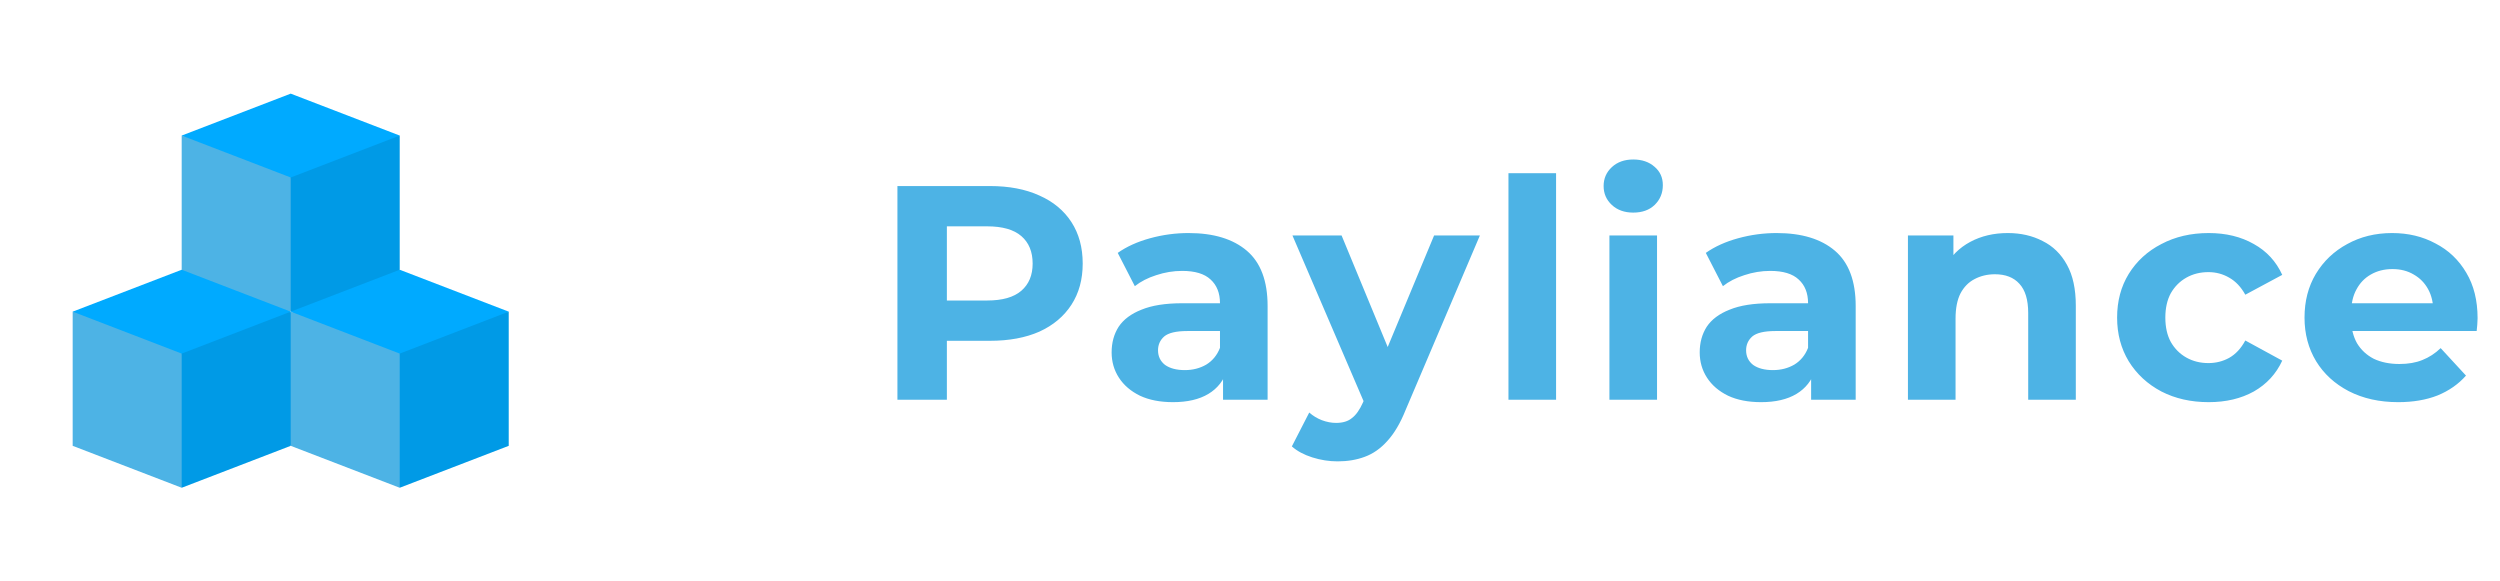 <svg width="172" height="40" viewBox="0 0 172 40" fill="none" xmlns="http://www.w3.org/2000/svg">
<path d="M20 21.442L12.5 28.659L5 21.442L12.5 18.558H16.465L20 21.442Z" fill="#00AAFF"/>
<path d="M12.5 24.327L13.794 28.659L12.5 33.558L5 30.673V21.442L12.5 24.327Z" fill="#4DB3E5"/>
<path d="M20 21.442L21.343 26.685L20 30.673L12.5 33.558V24.327L20 21.442Z" fill="#009AE6"/>
<path d="M35 21.442L27.5 26.22L20 21.442L23.75 18.558H27.5L35 21.442Z" fill="#00AAFF"/>
<path d="M27.5 24.327L28.601 28.311L27.5 33.558L20 30.673V21.442L27.5 24.327Z" fill="#4DB3E5"/>
<path d="M35 21.442V30.673L27.5 33.558V24.327L35 21.442Z" fill="#009AE6"/>
<path d="M27.5 9.327L20 14.839L12.5 9.327L20 6.442L27.5 9.327Z" fill="#00AAFF"/>
<path d="M20 12.211L20.936 16.756L20 21.442L16.25 20L12.5 18.558V9.327L20 12.211Z" fill="#4DB3E5"/>
<path d="M27.5 9.327V18.558L20 21.442V12.211L27.5 9.327Z" fill="#009AE6"/>
<path d="M61.743 27.5V12.8H68.106C69.422 12.8 70.556 13.017 71.508 13.451C72.46 13.871 73.195 14.48 73.713 15.278C74.231 16.076 74.49 17.028 74.49 18.134C74.49 19.226 74.231 20.171 73.713 20.969C73.195 21.767 72.46 22.383 71.508 22.817C70.556 23.237 69.422 23.447 68.106 23.447H63.633L65.145 21.914V27.5H61.743ZM65.145 22.292L63.633 20.675H67.917C68.967 20.675 69.751 20.451 70.269 20.003C70.787 19.555 71.046 18.932 71.046 18.134C71.046 17.322 70.787 16.692 70.269 16.244C69.751 15.796 68.967 15.572 67.917 15.572H63.633L65.145 13.955V22.292ZM84.145 27.5V25.295L83.935 24.812V20.864C83.935 20.164 83.718 19.618 83.284 19.226C82.864 18.834 82.213 18.638 81.331 18.638C80.729 18.638 80.134 18.736 79.546 18.932C78.972 19.114 78.482 19.366 78.076 19.688L76.9 17.399C77.516 16.965 78.258 16.629 79.126 16.391C79.994 16.153 80.876 16.034 81.772 16.034C83.494 16.034 84.831 16.44 85.783 17.252C86.735 18.064 87.211 19.331 87.211 21.053V27.5H84.145ZM80.701 27.668C79.819 27.668 79.063 27.521 78.433 27.227C77.803 26.919 77.32 26.506 76.984 25.988C76.648 25.47 76.48 24.889 76.48 24.245C76.48 23.573 76.641 22.985 76.963 22.481C77.299 21.977 77.824 21.585 78.538 21.305C79.252 21.011 80.183 20.864 81.331 20.864H84.334V22.775H81.688C80.918 22.775 80.386 22.901 80.092 23.153C79.812 23.405 79.672 23.72 79.672 24.098C79.672 24.518 79.833 24.854 80.155 25.106C80.491 25.344 80.946 25.463 81.52 25.463C82.066 25.463 82.556 25.337 82.99 25.085C83.424 24.819 83.739 24.434 83.935 23.93L84.439 25.442C84.201 26.17 83.767 26.723 83.137 27.101C82.507 27.479 81.695 27.668 80.701 27.668ZM92.029 31.742C91.441 31.742 90.86 31.651 90.286 31.469C89.712 31.287 89.243 31.035 88.879 30.713L90.076 28.382C90.328 28.606 90.615 28.781 90.937 28.907C91.273 29.033 91.602 29.096 91.924 29.096C92.386 29.096 92.75 28.984 93.016 28.76C93.296 28.55 93.548 28.193 93.772 27.689L94.36 26.303L94.612 25.946L98.665 16.202H101.815L96.712 28.193C96.348 29.103 95.928 29.817 95.452 30.335C94.99 30.853 94.472 31.217 93.898 31.427C93.338 31.637 92.715 31.742 92.029 31.742ZM93.961 27.941L88.921 16.202H92.302L96.208 25.652L93.961 27.941ZM103.782 27.5V11.918H107.058V27.5H103.782ZM110.728 27.5V16.202H114.004V27.5H110.728ZM112.366 14.627C111.764 14.627 111.274 14.452 110.896 14.102C110.518 13.752 110.329 13.318 110.329 12.8C110.329 12.282 110.518 11.848 110.896 11.498C111.274 11.148 111.764 10.973 112.366 10.973C112.968 10.973 113.458 11.141 113.836 11.477C114.214 11.799 114.403 12.219 114.403 12.737C114.403 13.283 114.214 13.738 113.836 14.102C113.472 14.452 112.982 14.627 112.366 14.627ZM124.605 27.5V25.295L124.395 24.812V20.864C124.395 20.164 124.178 19.618 123.744 19.226C123.324 18.834 122.673 18.638 121.791 18.638C121.189 18.638 120.594 18.736 120.006 18.932C119.432 19.114 118.942 19.366 118.536 19.688L117.36 17.399C117.976 16.965 118.718 16.629 119.586 16.391C120.454 16.153 121.336 16.034 122.232 16.034C123.954 16.034 125.291 16.44 126.243 17.252C127.195 18.064 127.671 19.331 127.671 21.053V27.5H124.605ZM121.161 27.668C120.279 27.668 119.523 27.521 118.893 27.227C118.263 26.919 117.78 26.506 117.444 25.988C117.108 25.47 116.94 24.889 116.94 24.245C116.94 23.573 117.101 22.985 117.423 22.481C117.759 21.977 118.284 21.585 118.998 21.305C119.712 21.011 120.643 20.864 121.791 20.864H124.794V22.775H122.148C121.378 22.775 120.846 22.901 120.552 23.153C120.272 23.405 120.132 23.72 120.132 24.098C120.132 24.518 120.293 24.854 120.615 25.106C120.951 25.344 121.406 25.463 121.98 25.463C122.526 25.463 123.016 25.337 123.45 25.085C123.884 24.819 124.199 24.434 124.395 23.93L124.899 25.442C124.661 26.17 124.227 26.723 123.597 27.101C122.967 27.479 122.155 27.668 121.161 27.668ZM138.133 16.034C139.029 16.034 139.827 16.216 140.527 16.58C141.241 16.93 141.801 17.476 142.207 18.218C142.613 18.946 142.816 19.884 142.816 21.032V27.5H139.54V21.536C139.54 20.626 139.337 19.954 138.931 19.52C138.539 19.086 137.979 18.869 137.251 18.869C136.733 18.869 136.264 18.981 135.844 19.205C135.438 19.415 135.116 19.744 134.878 20.192C134.654 20.64 134.542 21.214 134.542 21.914V27.5H131.266V16.202H134.395V19.331L133.807 18.386C134.213 17.63 134.794 17.049 135.55 16.643C136.306 16.237 137.167 16.034 138.133 16.034ZM151.957 27.668C150.739 27.668 149.654 27.423 148.702 26.933C147.75 26.429 147.001 25.736 146.455 24.854C145.923 23.972 145.657 22.971 145.657 21.851C145.657 20.717 145.923 19.716 146.455 18.848C147.001 17.966 147.75 17.28 148.702 16.79C149.654 16.286 150.739 16.034 151.957 16.034C153.147 16.034 154.183 16.286 155.065 16.79C155.947 17.28 156.598 17.987 157.018 18.911L154.477 20.276C154.183 19.744 153.812 19.352 153.364 19.1C152.93 18.848 152.454 18.722 151.936 18.722C151.376 18.722 150.872 18.848 150.424 19.1C149.976 19.352 149.619 19.709 149.353 20.171C149.101 20.633 148.975 21.193 148.975 21.851C148.975 22.509 149.101 23.069 149.353 23.531C149.619 23.993 149.976 24.35 150.424 24.602C150.872 24.854 151.376 24.98 151.936 24.98C152.454 24.98 152.93 24.861 153.364 24.623C153.812 24.371 154.183 23.972 154.477 23.426L157.018 24.812C156.598 25.722 155.947 26.429 155.065 26.933C154.183 27.423 153.147 27.668 151.957 27.668ZM164.998 27.668C163.71 27.668 162.576 27.416 161.596 26.912C160.63 26.408 159.881 25.722 159.349 24.854C158.817 23.972 158.551 22.971 158.551 21.851C158.551 20.717 158.81 19.716 159.328 18.848C159.86 17.966 160.581 17.28 161.491 16.79C162.401 16.286 163.43 16.034 164.578 16.034C165.684 16.034 166.678 16.272 167.56 16.748C168.456 17.21 169.163 17.882 169.681 18.764C170.199 19.632 170.458 20.675 170.458 21.893C170.458 22.019 170.451 22.166 170.437 22.334C170.423 22.488 170.409 22.635 170.395 22.775H161.218V20.864H168.673L167.413 21.431C167.413 20.843 167.294 20.332 167.056 19.898C166.818 19.464 166.489 19.128 166.069 18.89C165.649 18.638 165.159 18.512 164.599 18.512C164.039 18.512 163.542 18.638 163.108 18.89C162.688 19.128 162.359 19.471 162.121 19.919C161.883 20.353 161.764 20.871 161.764 21.473V21.977C161.764 22.593 161.897 23.139 162.163 23.615C162.443 24.077 162.828 24.434 163.318 24.686C163.822 24.924 164.41 25.043 165.082 25.043C165.684 25.043 166.209 24.952 166.657 24.77C167.119 24.588 167.539 24.315 167.917 23.951L169.66 25.841C169.142 26.429 168.491 26.884 167.707 27.206C166.923 27.514 166.02 27.668 164.998 27.668Z" fill="#4DB3E5"/>
</svg>
